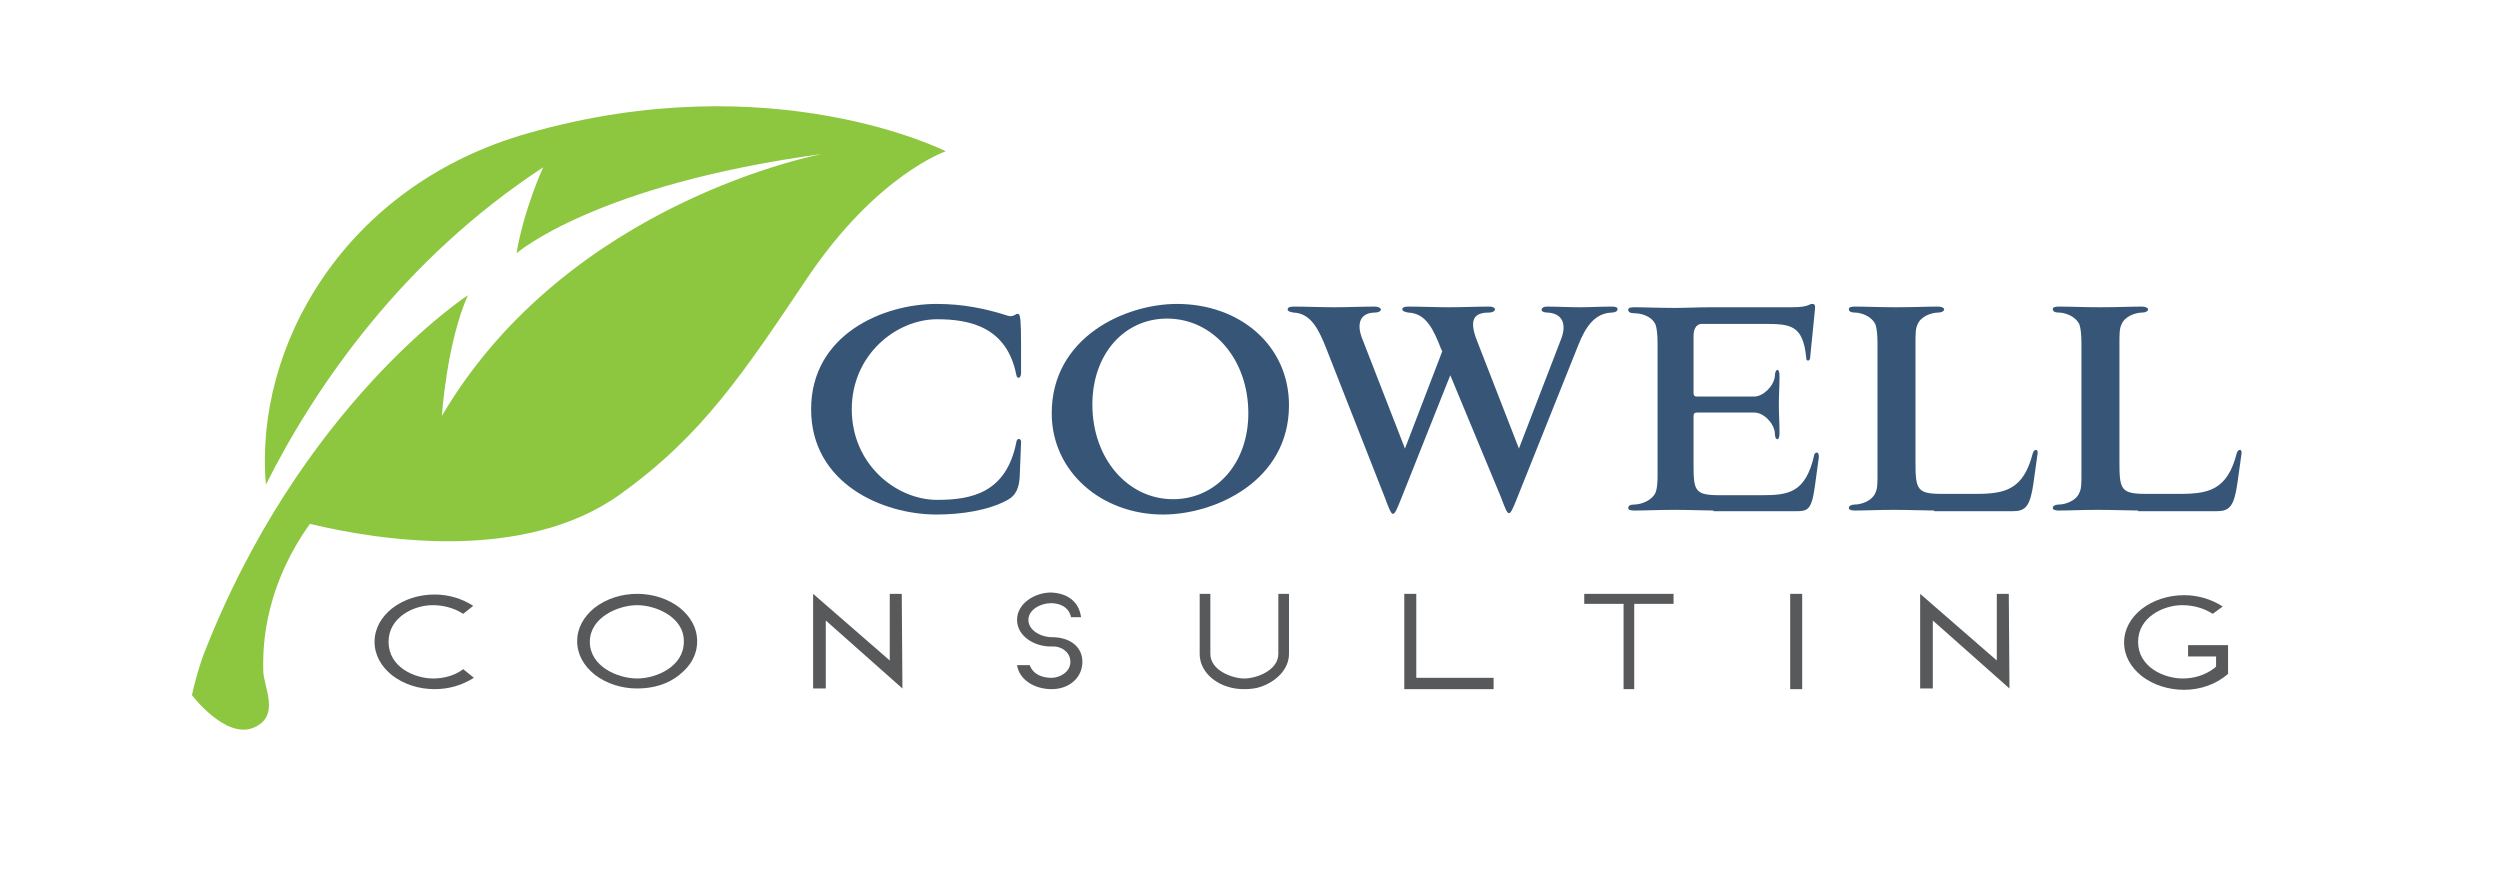 <?xml version="1.0" encoding="UTF-8"?>
<!-- Generator: Adobe Illustrator 27.1.1, SVG Export Plug-In . SVG Version: 6.00 Build 0)  -->
<svg xmlns="http://www.w3.org/2000/svg" xmlns:xlink="http://www.w3.org/1999/xlink" version="1.1" id="Layer_1" x="0px" y="0px" viewBox="0 0 375.1 132.8" style="enable-background:new 0 0 375.1 132.8;" xml:space="preserve">
<style type="text/css">
	.st0{fill:#8DC63F;}
	.st1{fill:#375677;}
	.st2{fill:#58595B;}
</style>
<path class="st0" d="M79.2,20C51.7,27.8,38.1,52,39.9,72.7c7.4-14.7,20.4-33.7,41.6-47.6c0,0-2.9,6.3-4,12.9  c0,0,11.8-10.3,45.9-14.9c0,0-38.1,7-57.1,39.3c0,0,0.7-10.9,3.9-18.1c0,0-25.2,16.4-39.8,54.3c-0.5,1.4-1.3,4.2-1.6,5.7  c0,0,5,6.6,9.2,4.9c4.2-1.7,1.5-6.2,1.5-8.6c0-2-0.5-11.5,7-22c10.4,2.5,32.1,5.9,46.5-4.4c12.3-8.8,18.4-18,28.2-32.6  c10.4-15.4,20.7-18.9,20.7-18.9S115.9,9.5,79.2,20z"></path>
<g>
	<path class="st1" d="M153,71.5c-0.1,1.6-0.5,2.8-1.8,3.5c-2.9,1.6-7,2.2-10.7,2.2c-8,0-18.8-4.6-18.8-15.8s10.8-15.8,18.8-15.8   c4,0,7.4,0.7,10.8,1.8c0.8,0.2,1.1-0.4,1.5-0.3c0.3,0.1,0.4,1,0.4,4.8v4.1c0,0.8-0.6,0.9-0.7,0.3c-1.4-7.2-6.9-8.4-11.9-8.4   c-6.1,0-12.8,5.3-12.8,13.5c0,8.3,6.7,13.6,12.8,13.6c5.1,0,10.4-1,11.9-8.7c0.1-0.7,0.8-0.5,0.7,0.1L153,71.5z"></path>
	<path class="st1" d="M174.5,77.2c-9.2,0-16.7-6.4-16.7-15.2c0-11.4,11-16.4,18.8-16.4c9.4,0,16.8,6.2,16.8,15.2   C193.4,72.2,182.3,77.2,174.5,77.2z M175.1,47.8c-6.4,0-11.2,5.3-11.2,12.9c0,8.1,5.3,14.2,12.1,14.2c6.4,0,11.3-5.3,11.3-12.9   C187.3,53.9,182,47.8,175.1,47.8z"></path>
	<path class="st1" d="M217.6,56.3l-7.4,18.6c-0.6,1.5-0.9,2.2-1.2,2.2c-0.3,0-0.6-0.8-1.2-2.4L199,52.3c-1.1-2.8-2.3-5.3-4.9-5.4   c-0.6-0.1-0.9-0.2-0.9-0.5c0-0.3,0.4-0.4,0.9-0.4c2,0,4,0.1,6.1,0.1c2,0,4.1-0.1,6.1-0.1c0.5,0,0.8,0.2,0.9,0.4   c0,0.3-0.4,0.5-0.9,0.5c-2,0-3,1.4-1.8,4.2l6.3,16.2l5.6-14.6l-0.2-0.4c-1.1-2.8-2.2-5.3-4.9-5.4c-0.5-0.1-0.9-0.2-0.9-0.5   c0-0.3,0.4-0.4,0.9-0.4c2,0,4,0.1,6.1,0.1s4.1-0.1,6.1-0.1c0.5,0,0.8,0.2,0.8,0.4c0,0.3-0.4,0.5-0.9,0.5c-2.1,0-3.1,0.9-1.8,4.2   l6.3,16.2l6.2-16.1c1.2-2.8,0.1-4.2-1.9-4.3c-0.6,0-0.9-0.2-0.9-0.4c0-0.3,0.3-0.5,0.8-0.5c1.6,0,3.2,0.1,4.9,0.1   c1.6,0,3.2-0.1,4.8-0.1c0.6,0,0.9,0.1,0.9,0.4c0,0.3-0.4,0.5-0.9,0.5c-2.5,0.1-3.9,2.1-5,4.9l-9.2,23c-0.6,1.5-0.9,2.2-1.2,2.2   c-0.3,0-0.6-0.8-1.2-2.4L217.6,56.3z"></path>
	<path class="st1" d="M257.1,76.6c-1.2,0-3.6-0.1-5.8-0.1c-2.6,0-4.3,0.1-6.1,0.1c-0.6,0-0.9-0.1-0.9-0.4c0-0.3,0.3-0.5,0.9-0.5   c0.9,0,2.6-0.5,3.2-1.8c0.2-0.5,0.3-1.3,0.3-2.5V51.7c0-1.5-0.1-2.4-0.3-3c-0.6-1.3-2.2-1.7-3.2-1.7c-0.6,0-0.9-0.2-0.9-0.5   c0-0.3,0.3-0.4,0.9-0.4c1.7,0,3.5,0.1,6.1,0.1c1.6,0,3.7-0.1,5.5-0.1h12.1c2.5,0,2.5-0.5,3-0.5c0.4,0,0.5,0.2,0.4,1l-0.7,7   c0,0.4-0.2,0.5-0.3,0.5c-0.2,0-0.3-0.1-0.3-0.5c-0.5-4.9-2.4-5-6.4-5h-9.3c-0.5,0-1.2,0.4-1.2,1.8v8.5c0,0.4,0.1,0.6,0.5,0.6h8.6   c1.3,0,2.9-1.5,3.1-3c0-0.7,0.2-1,0.4-1c0.2,0,0.3,0.4,0.3,1c0,1.3-0.1,2.8-0.1,4.2c0,1.4,0.1,2.8,0.1,4.2c0,0.6-0.1,1-0.3,1   c-0.3,0-0.4-0.4-0.4-1c-0.2-1.5-1.7-3-3.1-3h-8.6c-0.4,0-0.5,0.2-0.5,0.6v7c0,4.1,0.1,4.8,3.9,4.8h6.3c4,0,6.6-0.3,7.9-6   c0-0.3,0.3-0.4,0.4-0.4c0.2,0,0.3,0.2,0.3,0.7l-0.6,4.4c-0.5,3.6-1.1,3.7-2.9,3.7H257.1z"></path>
	<path class="st1" d="M290.2,76.6c-1.2,0-3.8-0.1-6-0.1c-2.5,0-4.3,0.1-5.9,0.1c-0.5,0-0.9-0.1-0.9-0.4c0-0.3,0.4-0.5,0.9-0.5   c0.9,0,2.6-0.5,3.1-1.8c0.3-0.6,0.3-1.4,0.3-3V51.7c0-1.5-0.1-2.4-0.3-3c-0.6-1.3-2.2-1.8-3.1-1.8c-0.6,0-0.9-0.2-0.9-0.5   c0-0.3,0.3-0.4,0.9-0.4c1.8,0,3.6,0.1,6.2,0.1c2.7,0,4.5-0.1,6.3-0.1c0.5,0,0.9,0.2,0.9,0.4c0,0.3-0.4,0.5-0.9,0.5   c-0.9,0-2.6,0.5-3.1,1.8c-0.3,0.6-0.3,1.4-0.3,3v17.6c0,4.1,0.2,4.8,3.9,4.8h5.2c4.3,0,7.1-0.6,8.5-6.1c0.2-0.7,0.9-0.7,0.7,0.2   l-0.6,4.3c-0.5,3.5-1.2,4.2-3.1,4.2H290.2z"></path>
	<path class="st1" d="M320.8,76.6c-1.2,0-3.8-0.1-6-0.1c-2.5,0-4.3,0.1-5.9,0.1c-0.5,0-0.9-0.1-0.9-0.4c0-0.3,0.4-0.5,0.9-0.5   c0.9,0,2.6-0.5,3.1-1.8c0.3-0.6,0.3-1.4,0.3-3V51.7c0-1.5-0.1-2.4-0.3-3c-0.6-1.3-2.2-1.8-3.1-1.8c-0.6,0-0.9-0.2-0.9-0.5   c0-0.3,0.3-0.4,0.9-0.4c1.8,0,3.6,0.1,6.2,0.1c2.7,0,4.5-0.1,6.3-0.1c0.5,0,0.9,0.2,0.9,0.4c0,0.3-0.4,0.5-0.9,0.5   c-0.9,0-2.6,0.5-3.1,1.8c-0.3,0.6-0.3,1.4-0.3,3v17.6c0,4.1,0.2,4.8,3.9,4.8h5.2c4.3,0,7.1-0.6,8.5-6.1c0.2-0.7,0.9-0.7,0.7,0.2   l-0.6,4.3c-0.5,3.5-1.2,4.2-3.1,4.2H320.8z"></path>
</g>
<g>
	<path class="st2" d="M69.5,92.1c-1.4-0.9-3-1.3-4.6-1.3c-2.8,0-6.6,1.8-6.6,5.5c0,3.8,3.9,5.5,6.7,5.5c1.5,0,3.2-0.4,4.5-1.4   l1.6,1.3c-1.9,1.2-3.9,1.7-5.9,1.7c-2.3,0-4.6-0.7-6.4-2.1c-1.6-1.3-2.6-3-2.6-5c0-2,1-3.7,2.6-5c1.8-1.4,4.1-2.1,6.4-2.1   c2.1,0,4.1,0.6,5.8,1.7L69.5,92.1z"></path>
	<path class="st2" d="M102,91.2c1.6,1.3,2.6,3,2.6,5c0,2.1-1,3.7-2.6,5c-1.8,1.5-4.1,2.1-6.4,2.1s-4.6-0.7-6.4-2.1   c-1.6-1.3-2.6-3-2.6-5c0-2,1-3.7,2.6-5c1.8-1.4,4.1-2.1,6.4-2.1S100.2,89.8,102,91.2z M95.6,90.8c-2.8,0-7.1,1.8-7.1,5.5   c0,3.7,4.2,5.5,7.1,5.5s7-1.8,7-5.5C102.7,92.6,98.4,90.8,95.6,90.8z"></path>
	<path class="st2" d="M133.4,89.1h1.9l0.1,14.2l-11.5-10.2v10.2l-1.9,0V89.1l11.5,10V89.1z"></path>
	<path class="st2" d="M162.2,92.6h-1.5c-0.4-1.8-2.1-2.1-3-2.1c-1.6,0-3.4,1-3.4,2.5c0,1.6,1.9,2.6,3.5,2.6c2.7,0,4.6,1.4,4.6,3.7   c0,2.4-2,4.1-4.6,4.1c-2.7,0-4.9-1.5-5.2-3.6h1.9c0.6,1.6,2.2,1.9,3.3,1.9c1.1,0,2.8-0.8,2.8-2.4s-1.6-2.4-2.7-2.3   c-2.6,0.1-5.3-1.5-5.3-4c0-2.5,2.7-4.1,5.1-4.1C160.2,89,161.9,90.3,162.2,92.6z"></path>
	<path class="st2" d="M184.1,103c-2.2-0.7-4.1-2.5-4.1-4.9v-9h1.6v9c0,2.5,3.3,3.7,5.1,3.7c1.8,0,5.1-1.2,5.1-3.7v-9h1.6v9   c0,2.3-1.9,4.1-4.1,4.9c-0.8,0.3-1.7,0.4-2.6,0.4S185,103.3,184.1,103z"></path>
	<path class="st2" d="M212.5,101.7h11.6v1.7h-13.4V89.1h1.8V101.7z"></path>
	<path class="st2" d="M251.1,90.6h-5.9v12.8h-1.6V90.6h-5.9v-1.5h13.4V90.6z"></path>
	<path class="st2" d="M268.6,103.4V89.1h1.8v14.3H268.6z"></path>
	<path class="st2" d="M299.5,89.1h1.9l0.1,14.2l-11.5-10.2v10.2l-1.9,0V89.1l11.5,10V89.1z"></path>
	<path class="st2" d="M332,92.1c-1.4-0.9-3-1.3-4.6-1.3c-2.8,0-6.6,1.8-6.6,5.5c0,3.8,3.9,5.5,6.7,5.5c1.7,0,3.4-0.5,4.8-1.6   l0.2-0.2v-1.5h-4.2v-1.7h6v4.3c-1.8,1.6-4.2,2.4-6.6,2.4c-2.3,0-4.6-0.7-6.4-2.1c-1.6-1.3-2.6-3-2.6-5c0-2,1-3.7,2.6-5   c1.8-1.4,4.1-2.1,6.4-2.1c2.1,0,4.1,0.6,5.8,1.7L332,92.1z"></path>
</g>
</svg>
